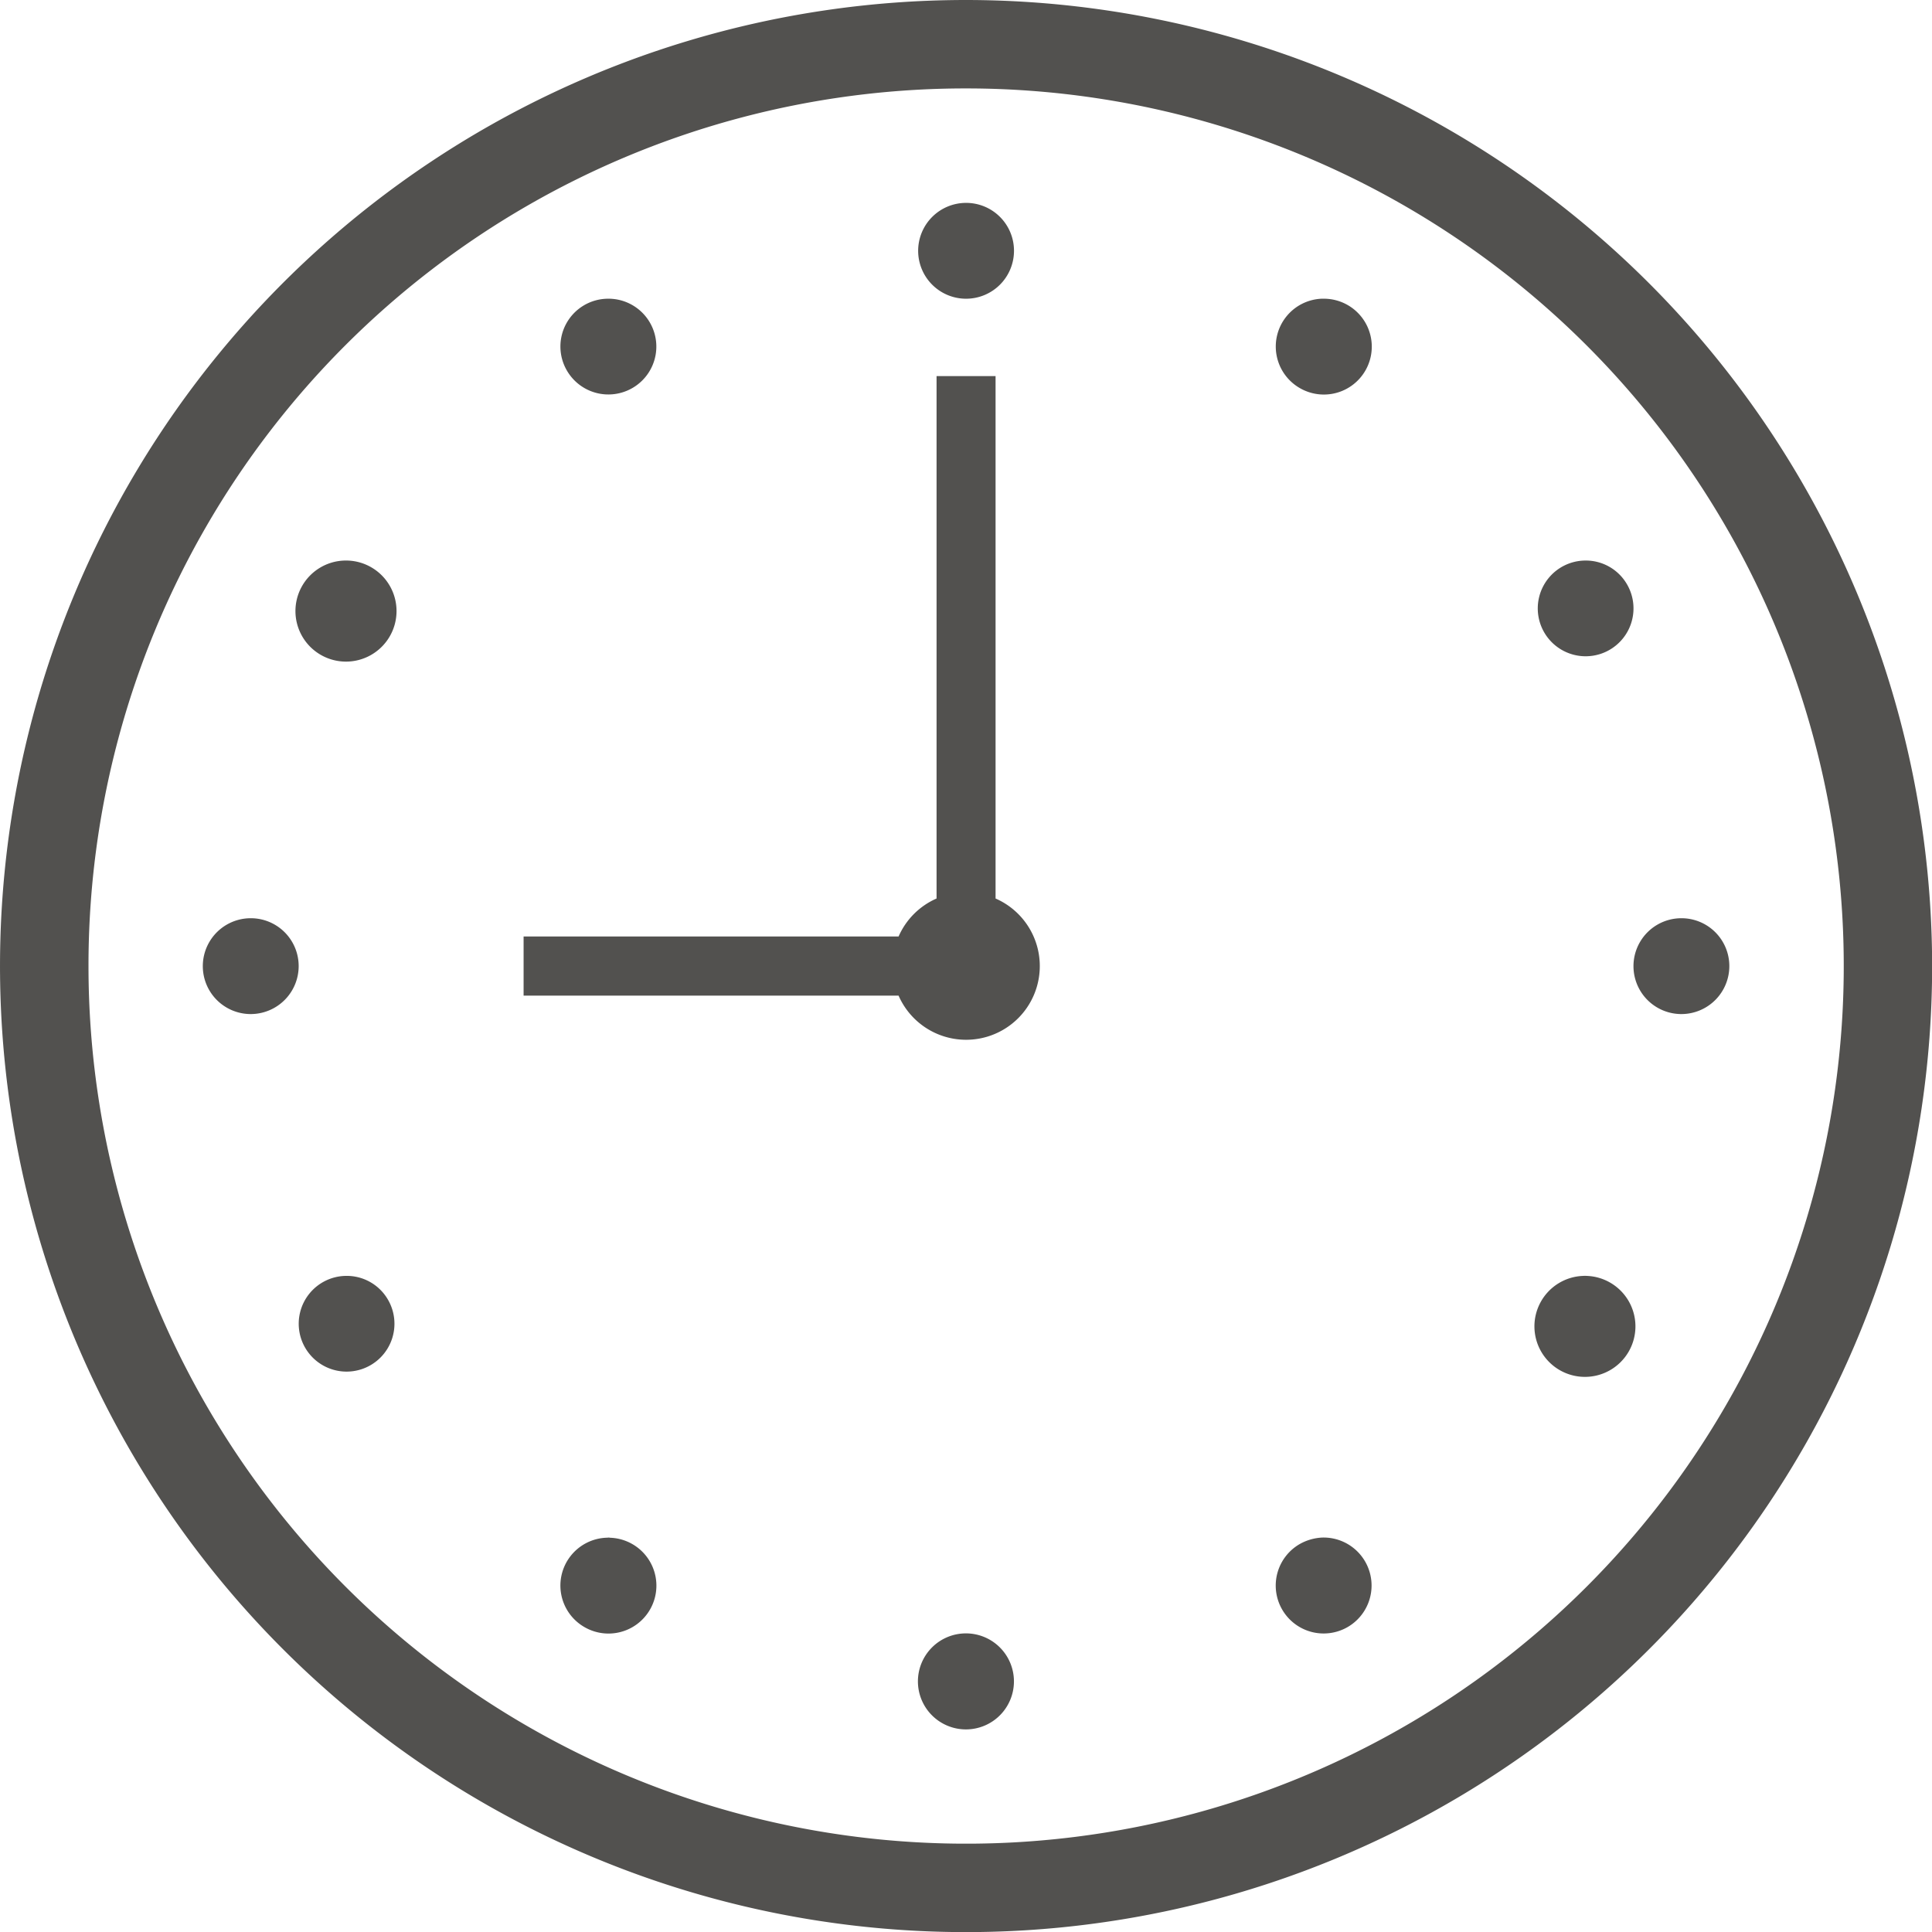 <svg id="clock_9-00.svg" xmlns="http://www.w3.org/2000/svg" width="106.844" height="106.85" viewBox="0 0 106.844 106.85">
  <defs>
    <style>
      .cls-1 {
        fill: #52514f;
        fill-rule: evenodd;
      }
    </style>
  </defs>
  <path id="シェイプ_36" data-name="シェイプ 36" class="cls-1" d="M293.426,3469.56a53.425,53.425,0,1,0,53.425,53.43A53.464,53.464,0,0,0,293.426,3469.56Zm0,4.89a48.535,48.535,0,1,1-48.532,48.54A48.5,48.5,0,0,1,293.426,3474.45Zm0,6.33a2.65,2.65,0,1,0,2.65,2.65A2.646,2.646,0,0,0,293.426,3480.78Zm19.842,5.3H313.08a2.648,2.648,0,0,0-1.2,4.94h0a2.65,2.65,0,1,0,1.388-4.94h0Zm-39.685,0a2.644,2.644,0,0,0-2.234,3.97h0a2.652,2.652,0,0,0,3.622.97h0A2.647,2.647,0,0,0,273.583,3486.08Zm18.211,4.28v28.89a4.074,4.074,0,0,0-2.1,2.1H268.956v3.27h20.737a4.076,4.076,0,1,0,5.364-5.37v-28.89h-3.263Zm-32.566,10.2H259.04a2.795,2.795,0,1,0,.188,0h0Zm68.394,0a2.647,2.647,0,1,0,2.358,1.32A2.631,2.631,0,0,0,327.622,3500.56Zm-73.756,19.78a2.65,2.65,0,1,0,0,5.3h0a2.653,2.653,0,0,0,2.651-2.65h0A2.646,2.646,0,0,0,253.866,3520.34Zm79.119,0a2.65,2.65,0,1,0,0,5.3h0a2.653,2.653,0,0,0,2.651-2.65h0A2.646,2.646,0,0,0,332.985,3520.34ZM259.1,3540.12a2.647,2.647,0,1,0,2.358,1.32A2.631,2.631,0,0,0,259.1,3540.12Zm68.644,0a1.167,1.167,0,0,0-.187,0,2.793,2.793,0,1,0,.187,0h0Zm-54.039,14.47c-0.062,0-.125.01-0.187,0.01a2.648,2.648,0,0,0-1.2,4.94h0a2.65,2.65,0,1,0,1.388-4.94v-0.01Zm39.434,0a2.789,2.789,0,0,0-1.262.36,2.649,2.649,0,0,0-.971,3.62h0a2.65,2.65,0,0,0,3.621.97h0A2.654,2.654,0,0,0,313.142,3554.59Zm-19.716,5.3a2.655,2.655,0,1,0,2.65,2.66A2.654,2.654,0,0,0,293.426,3559.89Z" transform="translate(-240 -3469.56)"/>
</svg>
